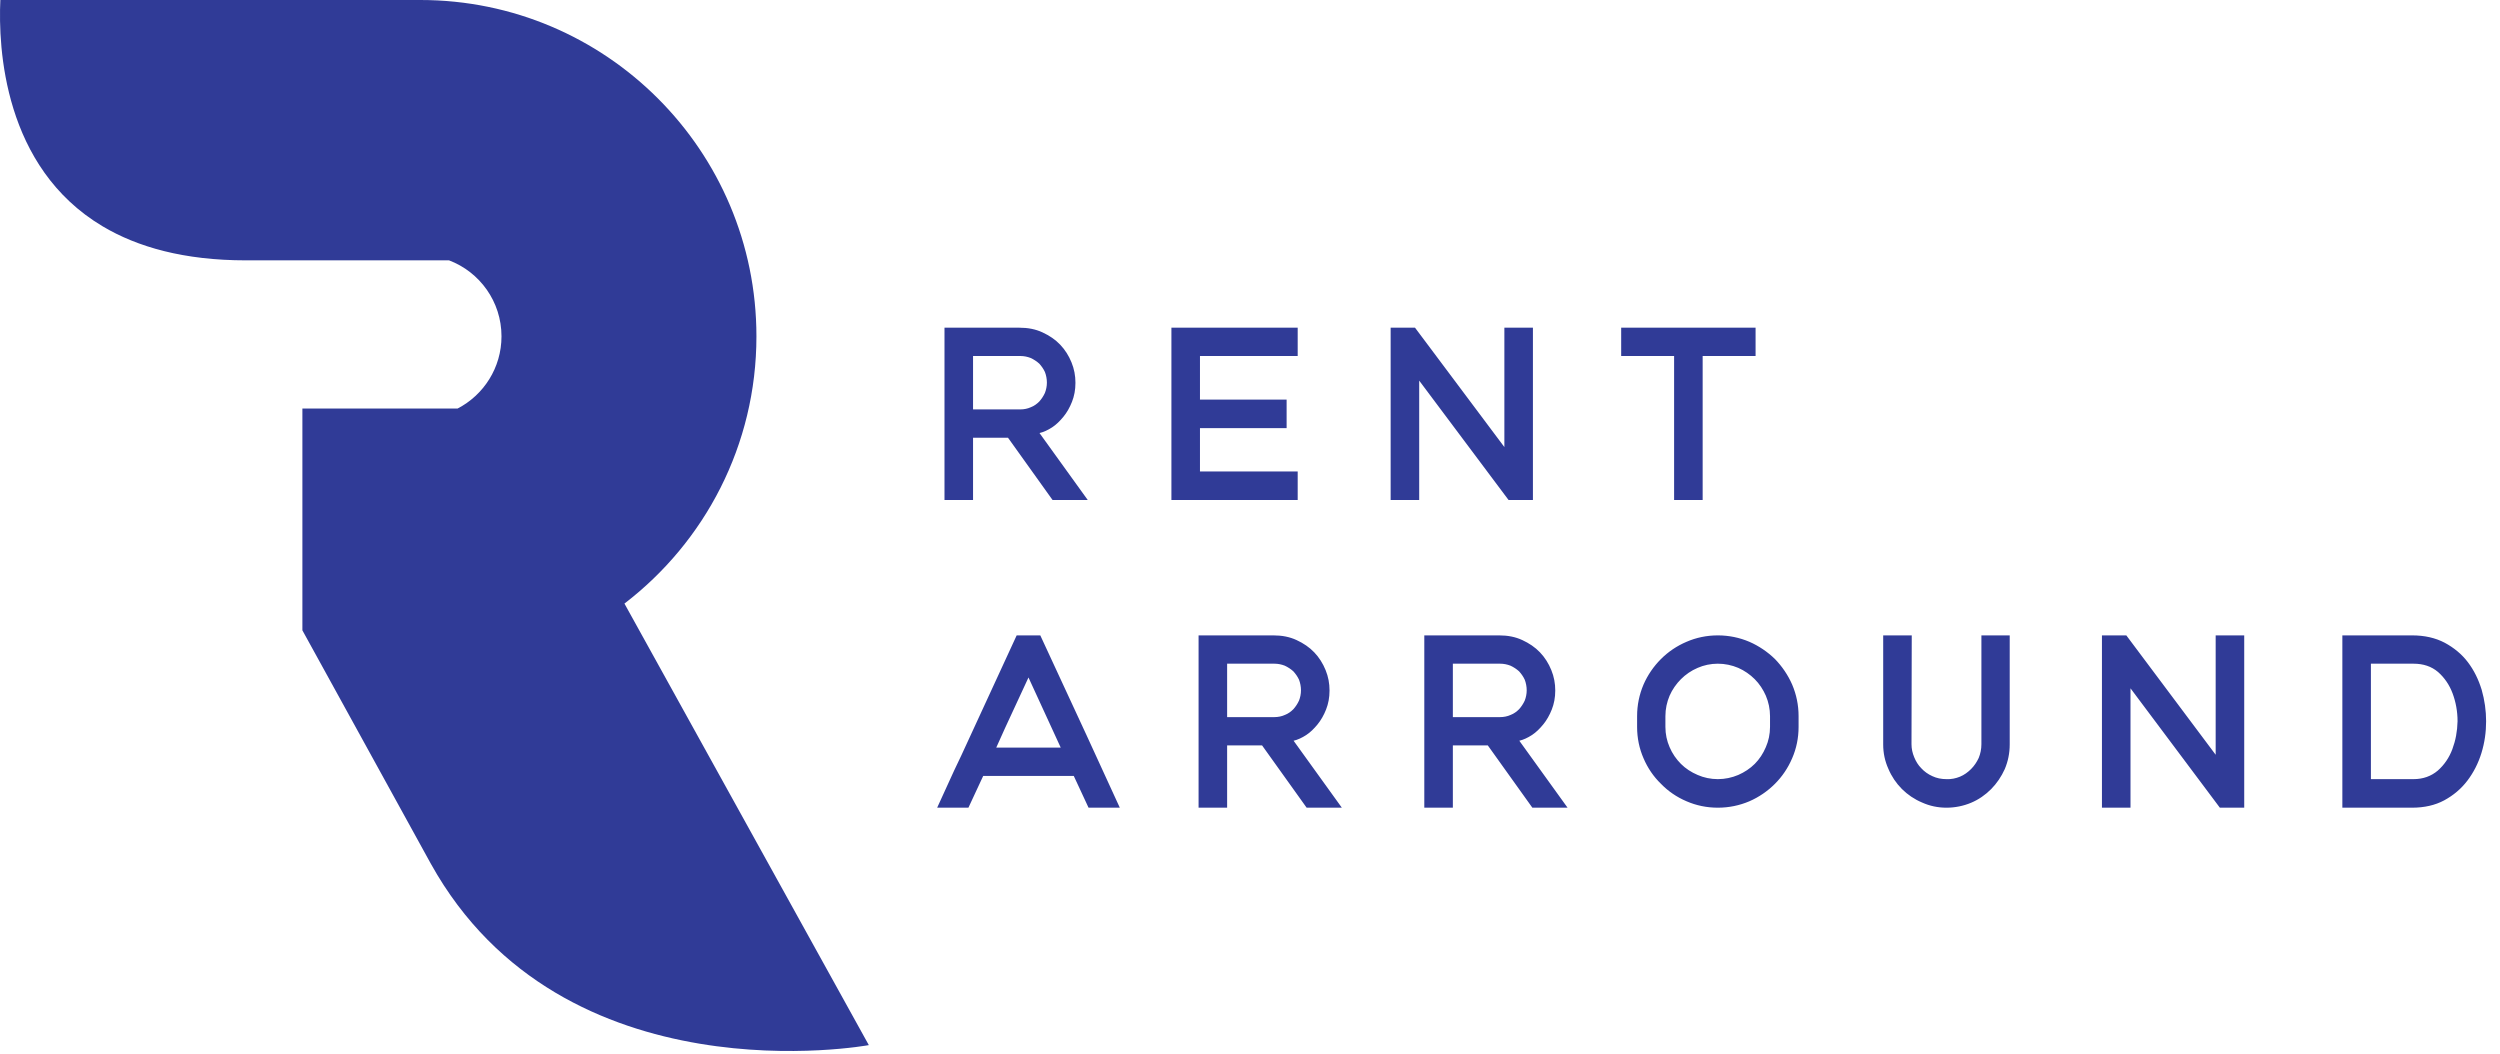 <svg width="325" height="137" viewBox="0 0 325 137" fill="none" xmlns="http://www.w3.org/2000/svg">
<path d="M39.311 81.944V53.113H49.795H59.481C62.874 51.356 65.194 47.812 65.194 43.726C65.194 39.209 62.362 35.355 58.377 33.846H50.9H31.971C23.92 33.846 17.873 32.119 13.336 29.417C0.449 21.741 -0.237 6.196 0.044 0H54.638C78.772 0 98.336 19.577 98.336 43.726C98.336 57.886 91.609 70.473 81.177 78.464L112.947 135.865C112.947 135.865 73.21 143.226 56.005 112.278L41.178 85.334L39.311 81.944Z" fill="#303B97"/>
<path d="M141.408 65H136.832L131.04 56.904H126.496V65H122.784V42.6H132.512C133.632 42.6 134.624 42.792 135.52 43.208C136.416 43.624 137.184 44.136 137.824 44.808C138.464 45.48 138.944 46.248 139.296 47.112C139.648 47.976 139.808 48.84 139.808 49.768C139.808 50.696 139.648 51.496 139.36 52.232C139.072 52.968 138.688 53.64 138.24 54.184C137.792 54.728 137.312 55.208 136.768 55.56C136.224 55.912 135.68 56.168 135.136 56.296L141.408 65ZM132.64 53.224C133.12 53.224 133.6 53.128 134.016 52.936C134.432 52.776 134.784 52.52 135.104 52.2C135.392 51.88 135.648 51.496 135.84 51.08C136 50.664 136.096 50.216 136.096 49.736C136.096 49.256 136 48.776 135.84 48.36C135.648 47.944 135.392 47.592 135.104 47.272C134.784 46.984 134.4 46.728 133.984 46.536C133.568 46.376 133.12 46.28 132.64 46.28H126.496V53.224H132.64ZM155.996 51.944H167.26V55.656H155.996V61.288H168.7V65H152.284V42.6H168.7V46.28H155.996V51.944ZM184.496 65H180.784V42.6H183.952L195.568 58.12V42.6H199.28V65H196.112L184.496 49.48V65ZM221.345 65H217.633V46.28H210.753V42.6H228.225V46.28H221.345V65Z" fill="#303B97"/>
<path d="M145.575 105H141.511L139.591 100.872H127.815L125.895 105H121.831L124.039 100.168L124.967 98.216L132.167 82.6H135.239L141.287 95.656L145.575 105ZM137.895 97.192L133.703 88.072L130.663 94.632L129.511 97.192H137.895ZM174.439 105H169.863L164.071 96.904H159.527V105H155.815V82.6H165.543C166.663 82.6 167.655 82.792 168.551 83.208C169.447 83.624 170.215 84.136 170.855 84.808C171.495 85.48 171.975 86.248 172.327 87.112C172.679 87.976 172.839 88.84 172.839 89.768C172.839 90.696 172.679 91.496 172.391 92.232C172.103 92.968 171.719 93.64 171.271 94.184C170.823 94.728 170.343 95.208 169.799 95.56C169.255 95.912 168.711 96.168 168.167 96.296L174.439 105ZM165.671 93.224C166.151 93.224 166.631 93.128 167.047 92.936C167.463 92.776 167.815 92.52 168.135 92.2C168.423 91.88 168.679 91.496 168.871 91.08C169.031 90.664 169.127 90.216 169.127 89.736C169.127 89.256 169.031 88.776 168.871 88.36C168.679 87.944 168.423 87.592 168.135 87.272C167.815 86.984 167.431 86.728 167.015 86.536C166.599 86.376 166.151 86.28 165.671 86.28H159.527V93.224H165.671ZM203.783 105H199.207L193.415 96.904H188.871V105H185.159V82.6H194.887C196.007 82.6 196.999 82.792 197.895 83.208C198.791 83.624 199.559 84.136 200.199 84.808C200.839 85.48 201.319 86.248 201.671 87.112C202.023 87.976 202.183 88.84 202.183 89.768C202.183 90.696 202.023 91.496 201.735 92.232C201.447 92.968 201.063 93.64 200.615 94.184C200.167 94.728 199.687 95.208 199.143 95.56C198.599 95.912 198.055 96.168 197.511 96.296L203.783 105ZM195.015 93.224C195.495 93.224 195.975 93.128 196.391 92.936C196.807 92.776 197.159 92.52 197.479 92.2C197.767 91.88 198.023 91.496 198.215 91.08C198.375 90.664 198.471 90.216 198.471 89.736C198.471 89.256 198.375 88.776 198.215 88.36C198.023 87.944 197.767 87.592 197.479 87.272C197.159 86.984 196.775 86.728 196.359 86.536C195.943 86.376 195.495 86.28 195.015 86.28H188.871V93.224H195.015ZM223.319 82.6C224.759 82.6 226.135 82.888 227.415 83.432C228.663 83.976 229.783 84.744 230.743 85.672C231.671 86.632 232.439 87.752 232.983 89C233.527 90.28 233.815 91.656 233.815 93.096V94.504C233.815 95.944 233.527 97.32 232.983 98.568C232.439 99.848 231.671 100.968 230.743 101.896C229.783 102.856 228.663 103.624 227.415 104.168C226.135 104.712 224.759 105 223.319 105C221.879 105 220.503 104.712 219.255 104.168C217.975 103.624 216.855 102.856 215.927 101.896C214.967 100.968 214.199 99.848 213.655 98.568C213.111 97.32 212.823 95.944 212.823 94.504V93.096C212.823 91.656 213.111 90.28 213.655 89C214.199 87.752 214.967 86.632 215.927 85.672C216.855 84.744 217.975 83.976 219.255 83.432C220.503 82.888 221.879 82.6 223.319 82.6ZM230.103 93.096C230.103 92.168 229.911 91.272 229.559 90.44C229.207 89.64 228.727 88.904 228.119 88.296C227.511 87.688 226.775 87.176 225.975 86.824C225.143 86.472 224.247 86.28 223.319 86.28C222.391 86.28 221.495 86.472 220.695 86.824C219.863 87.176 219.127 87.688 218.519 88.296C217.911 88.904 217.399 89.64 217.047 90.44C216.695 91.272 216.503 92.168 216.503 93.096V94.504C216.503 95.432 216.695 96.328 217.047 97.128C217.399 97.96 217.911 98.696 218.519 99.304C219.127 99.912 219.863 100.392 220.695 100.744C221.495 101.096 222.391 101.288 223.319 101.288C224.247 101.288 225.143 101.096 225.975 100.744C226.775 100.392 227.511 99.912 228.119 99.304C228.727 98.696 229.207 97.96 229.559 97.128C229.911 96.328 230.103 95.432 230.103 94.504V93.096ZM244.815 82.6H248.527L248.495 96.744C248.495 97.352 248.623 97.896 248.847 98.44C249.071 98.984 249.359 99.464 249.775 99.88C250.159 100.296 250.639 100.648 251.215 100.904C251.759 101.16 252.367 101.288 253.039 101.288C253.647 101.32 254.255 101.192 254.799 100.968C255.343 100.744 255.823 100.392 256.239 99.976C256.655 99.56 256.975 99.08 257.231 98.536C257.455 97.992 257.583 97.384 257.583 96.744V82.6H261.263V96.776C261.263 97.928 261.039 98.984 260.623 99.976C260.175 100.968 259.567 101.864 258.831 102.6C258.095 103.336 257.231 103.944 256.239 104.36C255.247 104.776 254.159 105 253.039 105C251.919 105 250.863 104.776 249.871 104.328C248.879 103.912 247.983 103.304 247.247 102.568C246.511 101.832 245.903 100.936 245.487 99.944C245.039 98.952 244.815 97.896 244.815 96.776V82.6ZM276.965 105H273.253V82.6H276.421L288.037 98.12V82.6H291.749V105H288.581L276.965 89.48V105ZM313.562 82.6C315.194 82.6 316.602 82.92 317.818 83.56C319.002 84.2 320.026 85.032 320.826 86.088C321.626 87.144 322.202 88.328 322.618 89.672C323.002 91.016 323.194 92.392 323.194 93.768C323.194 95.176 323.002 96.552 322.586 97.896C322.17 99.24 321.562 100.424 320.762 101.48C319.962 102.536 318.938 103.4 317.754 104.04C316.57 104.68 315.162 105 313.562 105H304.506V82.6H313.562ZM313.754 101.288C315.002 101.288 316.058 100.904 316.922 100.168C317.754 99.432 318.394 98.504 318.81 97.384C319.226 96.264 319.45 95.08 319.482 93.768C319.482 92.488 319.258 91.272 318.842 90.152C318.426 89.032 317.786 88.104 316.954 87.368C316.09 86.632 315.034 86.28 313.754 86.28H308.218V101.288H313.754Z" fill="#303B97"/>
</svg>
